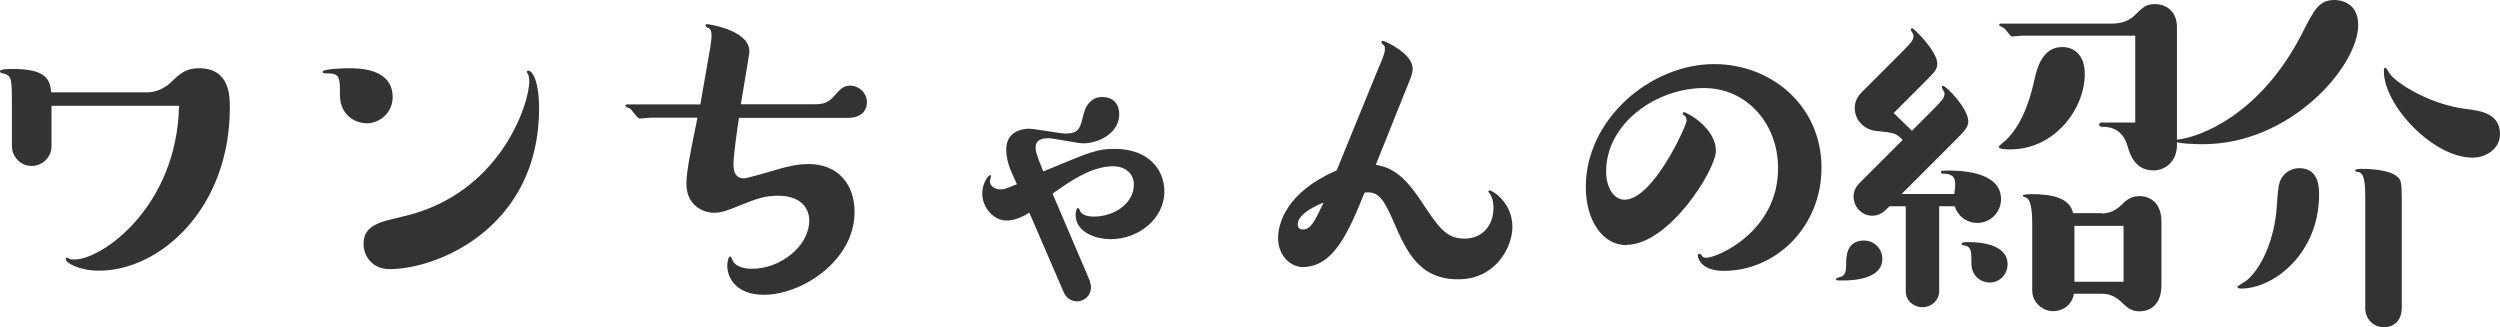 <?xml version="1.0" encoding="UTF-8"?>
<svg id="b" data-name="レイヤー 2" xmlns="http://www.w3.org/2000/svg" width="145.1" height="18.99" viewBox="0 0 145.1 18.99">
  <defs>
    <style>
      .d {
        fill: #333;
      }
    </style>
  </defs>
  <g id="c" data-name="レイヤー 1">
    <g>
      <path class="d" d="m2.99,8.48c0,.62-.51,1.15-1.15,1.15-.71,0-1.15-.6-1.15-1.15v-2.3c0-1.77,0-1.79-.62-1.95-.07-.02-.07-.07-.07-.09,0-.14.55-.14.74-.14,2.09,0,2.16.74,2.23,1.36h5.52c.21,0,.83,0,1.47-.62.46-.44.81-.78,1.59-.78,1.79,0,1.79,1.63,1.79,2.28,0,5.89-4.07,9.47-7.59,9.47-1.13,0-1.93-.44-1.93-.67,0-.05.02-.09.07-.09.02,0,.12.07.18.09.07.02.18.02.25.02,1.63,0,5.96-3.1,6.07-8.92H2.99v2.35Z"/>
      <path class="d" d="m21.25,7.15c-.64,0-1.52-.48-1.52-1.63,0-.99,0-1.26-.69-1.26-.18,0-.32,0-.32-.09,0-.18,1.33-.21,1.52-.21.58,0,2.55,0,2.55,1.68,0,.87-.71,1.52-1.54,1.52Zm2.07,5.43c5.7-1.26,7.4-6.55,7.4-7.86,0-.11-.02-.3-.07-.41-.02-.02-.07-.11-.07-.14,0-.05.05-.07.09-.07.23,0,.62.62.62,2.18,0,6.9-5.86,9.34-8.67,9.34-1.04,0-1.52-.78-1.52-1.47,0-1.08.99-1.29,2.21-1.56Z"/>
      <path class="d" d="m41.21,2.87c.02-.18.09-.62.09-.78,0-.41-.14-.46-.28-.51-.05-.02-.07-.07-.07-.09,0-.09.05-.09.09-.09.07,0,2.67.37,2.44,1.75l-.48,2.9h4.32c.51,0,.8-.14,1.06-.44.37-.41.55-.64.97-.64.48,0,.97.41.97.97,0,.41-.28.9-1.08.9h-6.35c-.09.55-.32,2.21-.32,2.71,0,.8.46.8.64.8.14,0,1.54-.41,1.72-.46,1.04-.32,1.59-.37,2-.37,1.7,0,2.67,1.17,2.67,2.78,0,2.83-3.06,4.81-5.27,4.81-1.56,0-2.12-.94-2.12-1.7,0-.18.07-.53.16-.53.05,0,.09.09.14.21.21.51,1.01.51,1.15.51,1.61,0,3.31-1.29,3.31-2.81,0-.41-.21-1.43-1.82-1.43-.71,0-1.17.14-2.25.58-.62.25-1.01.41-1.45.41-.67,0-1.61-.46-1.61-1.68,0-.28.02-.76.32-2.25.05-.25.28-1.36.32-1.59h-2.71c-.12,0-.55.05-.64.05-.14,0-.46-.51-.55-.57-.05-.02-.28-.12-.28-.16,0-.09.07-.09.12-.09h4.23l.55-3.17Z"/>
      <path class="d" d="m63.25,16.35c.05.11.07.23.07.34,0,.44-.37.8-.8.8-.37,0-.64-.23-.76-.48l-2.02-4.67c-.39.25-.85.46-1.33.46-.74,0-1.4-.76-1.4-1.56,0-.64.37-1.08.46-1.08.02,0,.05.02.05.05,0,.07-.07.25-.07.3,0,.28.28.48.6.48.23,0,.3-.02.97-.3l-.3-.67c-.23-.51-.32-.99-.32-1.33,0-1.17,1.1-1.22,1.31-1.22.34,0,1.82.28,2.12.28.8,0,.87-.32,1.06-1.13.16-.62.53-.99,1.08-.99.69,0,.99.46.99.99,0,1.13-1.22,1.7-2.09,1.7-.32,0-1.75-.3-2.02-.3-.69,0-.74.34-.74.53s0,.32.44,1.4c2.83-1.17,3.13-1.31,4.16-1.31,1.89,0,2.87,1.15,2.87,2.48,0,1.56-1.49,2.76-3.1,2.76-.99,0-2.05-.46-2.05-1.4,0-.07.02-.41.14-.41.05,0,.12.16.12.18.07.18.34.32.8.32,1.17,0,2.32-.76,2.32-1.86,0-.6-.46-1.06-1.2-1.06-1.31,0-2.6.94-3.52,1.59l2.18,5.1Z"/>
      <path class="d" d="m80.06,3.84c.23-.57.32-.78.32-.99,0-.14-.02-.18-.09-.25-.07-.05-.11-.07-.11-.14,0-.05.02-.09.09-.09s1.72.71,1.72,1.61c0,.07,0,.25-.14.6l-2,4.99c1.26.16,2.02,1.2,2.6,2.05,1.03,1.56,1.47,2.23,2.55,2.23.99,0,1.68-.71,1.68-1.79,0-.14,0-.53-.23-.85-.05-.07-.07-.07-.07-.09,0-.05.07-.07.09-.07.12,0,1.31.67,1.31,2.12,0,1.17-.97,3.04-3.13,3.04-2.3.02-3.04-1.66-3.79-3.4-.53-1.2-.85-1.75-1.66-1.63-.9,2.21-1.77,4.32-3.59,4.32-.71,0-1.43-.67-1.43-1.68,0-.85.48-2.67,3.4-3.93l2.46-6.02Zm-4.74,9.18c0,.23.16.3.3.3.46,0,.69-.48,1.2-1.56-.37.14-1.5.64-1.5,1.26Z"/>
      <path class="d" d="m94.41,14.23c-1.4,0-2.37-1.43-2.37-3.38,0-3.93,3.75-7.13,7.45-7.13,3.29,0,6.23,2.39,6.23,6.02,0,3.38-2.6,5.98-5.68,5.98-1.31,0-1.5-.74-1.5-.9,0-.07.07-.09.09-.09.05,0,.07.02.11.07.09.14.18.16.3.16.6,0,4.16-1.49,4.16-5.2,0-2.58-1.82-4.65-4.3-4.65-2.74,0-5.68,2.02-5.68,4.85,0,.85.39,1.63,1.08,1.63,1.63,0,3.59-4.28,3.59-4.6,0-.07,0-.18-.16-.32-.07-.02-.07-.05-.07-.07s.02-.09.07-.09c.16,0,1.86.9,1.86,2.25,0,1.08-2.71,5.45-5.2,5.45Z"/>
      <path class="d" d="m106.95,16.28c-.37,0-.39,0-.39-.09,0-.05.18-.09.25-.12.32-.05.34-.44.34-.71,0-.44,0-1.4,1.04-1.4.57,0,1.06.46,1.06,1.06,0,1.15-1.59,1.26-2.3,1.26Zm6.48-5.01c.05-.41.05-.58.05-.64,0-.41-.28-.55-.67-.55-.09,0-.16,0-.16-.09,0-.07,0-.09.41-.09.57,0,3.08,0,3.08,1.66,0,.76-.62,1.38-1.38,1.38-.44,0-1.06-.23-1.31-.97h-.9v4.94c0,.51-.44.92-.97.92s-.97-.39-.97-.92v-4.94h-.94c-.32.32-.55.55-1.01.55-.55,0-1.08-.46-1.08-1.13,0-.28.14-.55.32-.74l2.53-2.53c-.41-.41-.48-.41-1.61-.53-.55-.07-1.17-.55-1.17-1.33,0-.53.32-.83.58-1.08l1.98-1.98c.78-.78.85-.87.85-1.15,0-.05-.16-.3-.16-.34s.05-.07.09-.07c.09,0,1.45,1.33,1.45,2.05,0,.34-.14.48-.74,1.08l-1.79,1.79,1.06,1.03.99-.99c.8-.81.9-.9.9-1.2,0-.05-.16-.28-.16-.35,0-.02.05-.07.07-.07.18,0,1.47,1.31,1.47,2.07,0,.34-.28.62-.74,1.08l-3.13,3.13h3.06Zm2.05,5.13c-.44,0-1.06-.32-1.06-1.13,0-.64,0-.92-.34-1.01-.07-.02-.23-.02-.23-.09s.02-.12.37-.12c.71,0,2.3.12,2.3,1.29,0,.58-.46,1.06-1.04,1.06Zm5.52-12.1c0,2.02-1.75,4.37-4.32,4.37-.16,0-.67,0-.67-.14,0-.09.32-.3.39-.37,1.13-1.08,1.52-2.85,1.68-3.54.14-.62.44-1.89,1.61-1.89.71,0,1.31.48,1.31,1.56Zm-3.66-2.23c-.09,0-.48.05-.57.05s-.35-.41-.44-.48c-.02-.02-.3-.14-.3-.18,0-.07.05-.09.09-.09h6.46c.74,0,1.1-.3,1.22-.39.64-.62.76-.74,1.29-.74.62,0,1.26.41,1.26,1.33v6.85c0,.94-.67,1.47-1.36,1.47-1.06,0-1.36-.9-1.49-1.36-.12-.39-.37-1.13-1.38-1.17-.18,0-.28,0-.28-.14,0-.09.09-.11.16-.11h1.93V2.07h-6.6Zm4.67,10.32c.41,0,.78-.18,1.08-.46.32-.32.58-.55,1.1-.55.09,0,1.26,0,1.26,1.49v3.68c0,1.52-1.13,1.52-1.29,1.52-.51,0-.76-.28-1.08-.58-.34-.32-.71-.44-1.08-.44h-1.63c-.11.67-.67,1.01-1.2,1.01-.62,0-1.22-.51-1.22-1.2v-3.82c0-.37,0-1.33-.3-1.54-.05-.02-.25-.09-.25-.14,0-.09.39-.09.55-.09,1.06,0,2.18.18,2.37,1.1h1.68Zm1.24,3.96v-3.24h-2.85v3.24h2.85Z"/>
      <path class="d" d="m127.86,8.37c-.21,0-1.59-.02-1.59-.18,0-.07.05-.09.12-.09,1.2-.12,4.78-1.36,7.24-6.19.69-1.36.97-1.91,1.86-1.91.11,0,1.38,0,1.38,1.45,0,2.39-3.91,6.92-9.01,6.92Zm2.18,8.37c-.09,0-.18,0-.18-.09,0-.05.44-.3.53-.37.85-.69,1.63-2.39,1.75-4.25.07-1.01.09-1.4.3-1.72.23-.37.64-.55,1.01-.55,1.15,0,1.15,1.15,1.15,1.54,0,3.36-2.58,5.45-4.55,5.45Zm7.24-5.15c0-1.01-.05-1.54-.41-1.61-.07,0-.18-.02-.18-.09,0-.09.3-.09.46-.09.12,0,1.52,0,2.02.48.16.16.23.23.23,1.31v6.25c0,.83-.51,1.15-1.04,1.15-.64,0-1.08-.51-1.08-1.08v-6.32Zm6.23-2.44c-2.3,0-5.15-3.04-5.15-5.01,0-.12,0-.21.09-.21.07,0,.23.34.28.39.51.62,2.39,1.75,4.37,2,.87.11,2,.25,2,1.47,0,.83-.8,1.36-1.59,1.36Z"/>
    </g>
  </g>
</svg>